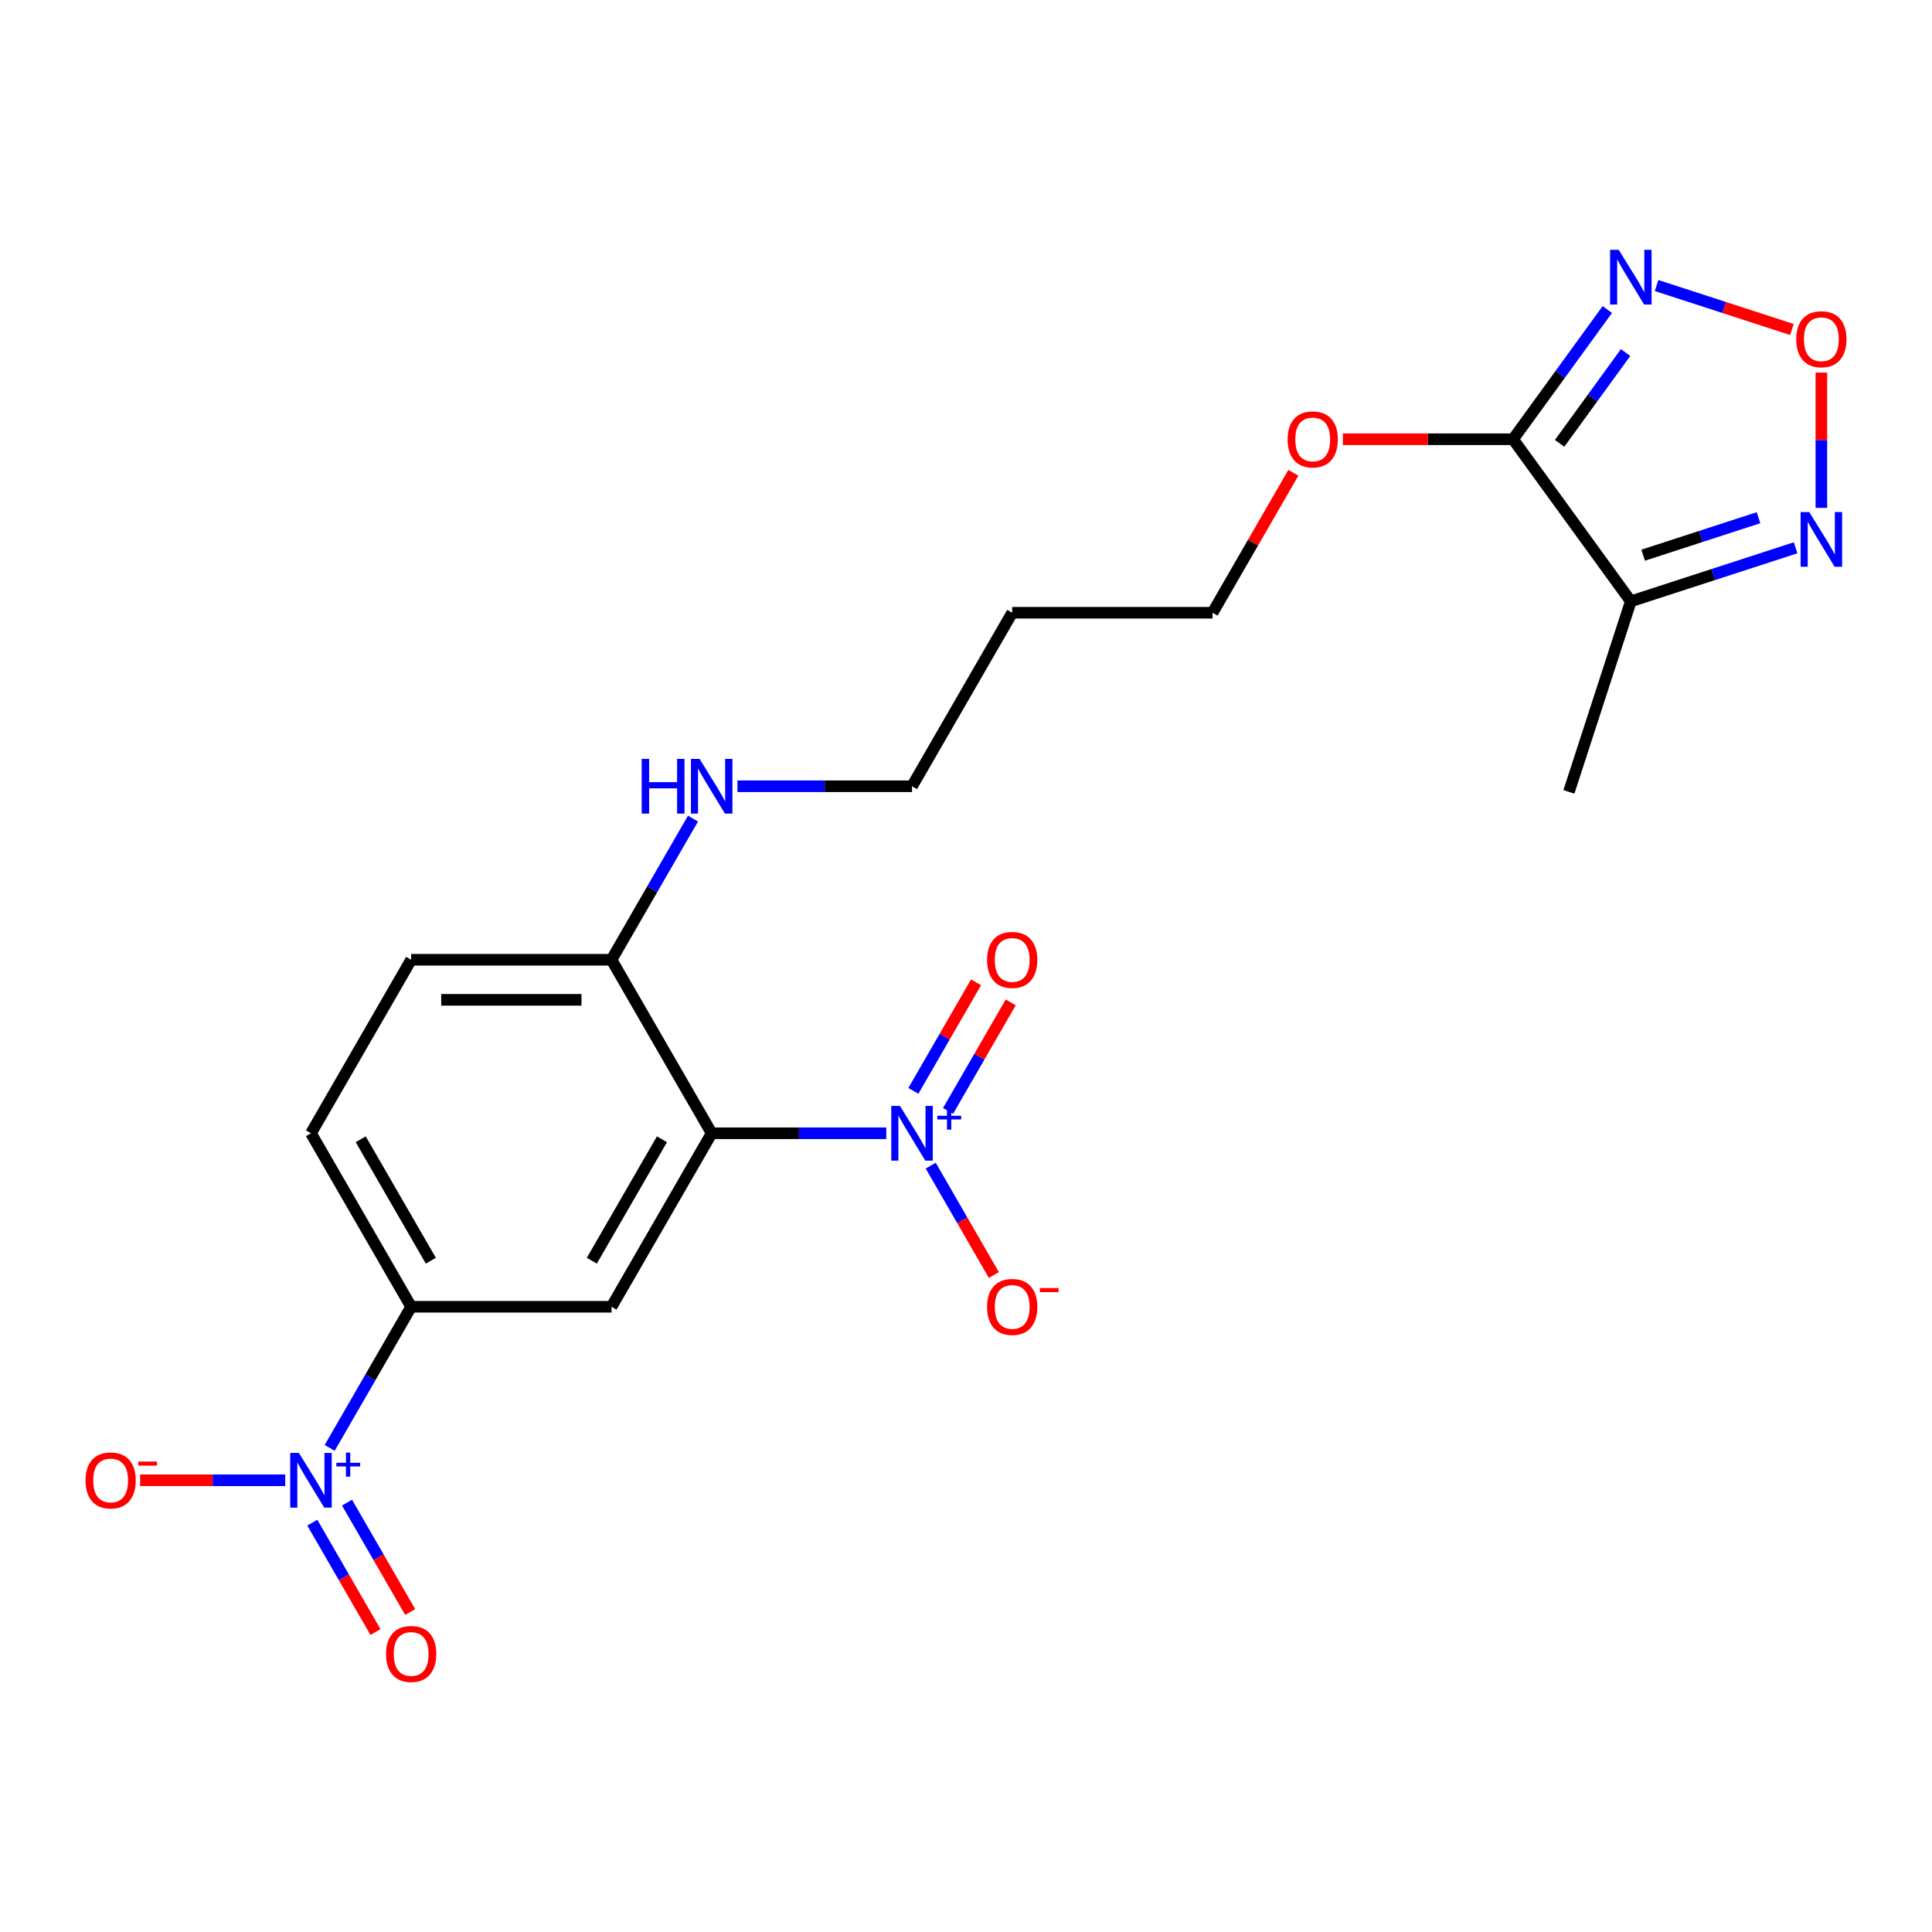 <?xml version='1.0' encoding='iso-8859-1'?>
<svg version='1.1' baseProfile='full'
              xmlns='http://www.w3.org/2000/svg'
                      xmlns:rdkit='http://www.rdkit.org/xml'
                      xmlns:xlink='http://www.w3.org/1999/xlink'
                  xml:space='preserve'
width='1000px' height='1000px' viewBox='0 0 1000 1000'>
<!-- END OF HEADER -->
<rect style='opacity:1.0;fill:#FFFFFF;stroke:none' width='1000' height='1000' x='0' y='0'> </rect>
<path class='bond-0' d='M 368.362,586.578 L 413.546,586.578' style='fill:none;fill-rule:evenodd;stroke:#000000;stroke-width:6px;stroke-linecap:butt;stroke-linejoin:miter;stroke-opacity:1' />
<path class='bond-0' d='M 413.546,586.578 L 458.729,586.578' style='fill:none;fill-rule:evenodd;stroke:#0000FF;stroke-width:6px;stroke-linecap:butt;stroke-linejoin:miter;stroke-opacity:1' />
<path class='bond-4' d='M 368.362,586.578 L 316.513,676.384' style='fill:none;fill-rule:evenodd;stroke:#000000;stroke-width:6px;stroke-linecap:butt;stroke-linejoin:miter;stroke-opacity:1' />
<path class='bond-4' d='M 342.624,589.679 L 306.329,652.543' style='fill:none;fill-rule:evenodd;stroke:#000000;stroke-width:6px;stroke-linecap:butt;stroke-linejoin:miter;stroke-opacity:1' />
<path class='bond-9' d='M 368.362,586.578 L 316.513,496.772' style='fill:none;fill-rule:evenodd;stroke:#000000;stroke-width:6px;stroke-linecap:butt;stroke-linejoin:miter;stroke-opacity:1' />
<path class='bond-10' d='M 481.733,603.33 L 498.079,631.642' style='fill:none;fill-rule:evenodd;stroke:#0000FF;stroke-width:6px;stroke-linecap:butt;stroke-linejoin:miter;stroke-opacity:1' />
<path class='bond-10' d='M 498.079,631.642 L 514.426,659.955' style='fill:none;fill-rule:evenodd;stroke:#FF0000;stroke-width:6px;stroke-linecap:butt;stroke-linejoin:miter;stroke-opacity:1' />
<path class='bond-12' d='M 490.714,575.01 L 506.933,546.918' style='fill:none;fill-rule:evenodd;stroke:#0000FF;stroke-width:6px;stroke-linecap:butt;stroke-linejoin:miter;stroke-opacity:1' />
<path class='bond-12' d='M 506.933,546.918 L 523.152,518.825' style='fill:none;fill-rule:evenodd;stroke:#FF0000;stroke-width:6px;stroke-linecap:butt;stroke-linejoin:miter;stroke-opacity:1' />
<path class='bond-12' d='M 472.753,564.64 L 488.972,536.548' style='fill:none;fill-rule:evenodd;stroke:#0000FF;stroke-width:6px;stroke-linecap:butt;stroke-linejoin:miter;stroke-opacity:1' />
<path class='bond-12' d='M 488.972,536.548 L 505.191,508.456' style='fill:none;fill-rule:evenodd;stroke:#FF0000;stroke-width:6px;stroke-linecap:butt;stroke-linejoin:miter;stroke-opacity:1' />
<path class='bond-1' d='M 170.636,749.437 L 191.725,712.91' style='fill:none;fill-rule:evenodd;stroke:#0000FF;stroke-width:6px;stroke-linecap:butt;stroke-linejoin:miter;stroke-opacity:1' />
<path class='bond-1' d='M 191.725,712.91 L 212.814,676.384' style='fill:none;fill-rule:evenodd;stroke:#000000;stroke-width:6px;stroke-linecap:butt;stroke-linejoin:miter;stroke-opacity:1' />
<path class='bond-11' d='M 147.632,766.19 L 110.078,766.19' style='fill:none;fill-rule:evenodd;stroke:#0000FF;stroke-width:6px;stroke-linecap:butt;stroke-linejoin:miter;stroke-opacity:1' />
<path class='bond-11' d='M 110.078,766.19 L 72.524,766.19' style='fill:none;fill-rule:evenodd;stroke:#FF0000;stroke-width:6px;stroke-linecap:butt;stroke-linejoin:miter;stroke-opacity:1' />
<path class='bond-13' d='M 161.655,788.127 L 178.002,816.44' style='fill:none;fill-rule:evenodd;stroke:#0000FF;stroke-width:6px;stroke-linecap:butt;stroke-linejoin:miter;stroke-opacity:1' />
<path class='bond-13' d='M 178.002,816.44 L 194.348,844.752' style='fill:none;fill-rule:evenodd;stroke:#FF0000;stroke-width:6px;stroke-linecap:butt;stroke-linejoin:miter;stroke-opacity:1' />
<path class='bond-13' d='M 179.617,777.757 L 195.963,806.07' style='fill:none;fill-rule:evenodd;stroke:#0000FF;stroke-width:6px;stroke-linecap:butt;stroke-linejoin:miter;stroke-opacity:1' />
<path class='bond-13' d='M 195.963,806.07 L 212.309,834.382' style='fill:none;fill-rule:evenodd;stroke:#FF0000;stroke-width:6px;stroke-linecap:butt;stroke-linejoin:miter;stroke-opacity:1' />
<path class='bond-2' d='M 783.159,227.353 L 739.105,227.353' style='fill:none;fill-rule:evenodd;stroke:#000000;stroke-width:6px;stroke-linecap:butt;stroke-linejoin:miter;stroke-opacity:1' />
<path class='bond-2' d='M 739.105,227.353 L 695.052,227.353' style='fill:none;fill-rule:evenodd;stroke:#FF0000;stroke-width:6px;stroke-linecap:butt;stroke-linejoin:miter;stroke-opacity:1' />
<path class='bond-3' d='M 783.159,227.353 L 807.549,193.783' style='fill:none;fill-rule:evenodd;stroke:#000000;stroke-width:6px;stroke-linecap:butt;stroke-linejoin:miter;stroke-opacity:1' />
<path class='bond-3' d='M 807.549,193.783 L 831.94,160.212' style='fill:none;fill-rule:evenodd;stroke:#0000FF;stroke-width:6px;stroke-linecap:butt;stroke-linejoin:miter;stroke-opacity:1' />
<path class='bond-3' d='M 807.255,229.473 L 824.328,205.973' style='fill:none;fill-rule:evenodd;stroke:#000000;stroke-width:6px;stroke-linecap:butt;stroke-linejoin:miter;stroke-opacity:1' />
<path class='bond-3' d='M 824.328,205.973 L 841.402,182.473' style='fill:none;fill-rule:evenodd;stroke:#0000FF;stroke-width:6px;stroke-linecap:butt;stroke-linejoin:miter;stroke-opacity:1' />
<path class='bond-5' d='M 783.159,227.353 L 844.111,311.248' style='fill:none;fill-rule:evenodd;stroke:#000000;stroke-width:6px;stroke-linecap:butt;stroke-linejoin:miter;stroke-opacity:1' />
<path class='bond-6' d='M 857.444,147.791 L 892.468,159.171' style='fill:none;fill-rule:evenodd;stroke:#0000FF;stroke-width:6px;stroke-linecap:butt;stroke-linejoin:miter;stroke-opacity:1' />
<path class='bond-6' d='M 892.468,159.171 L 927.493,170.551' style='fill:none;fill-rule:evenodd;stroke:#FF0000;stroke-width:6px;stroke-linecap:butt;stroke-linejoin:miter;stroke-opacity:1' />
<path class='bond-8' d='M 316.513,676.384 L 212.814,676.384' style='fill:none;fill-rule:evenodd;stroke:#000000;stroke-width:6px;stroke-linecap:butt;stroke-linejoin:miter;stroke-opacity:1' />
<path class='bond-7' d='M 844.111,311.248 L 886.757,297.391' style='fill:none;fill-rule:evenodd;stroke:#000000;stroke-width:6px;stroke-linecap:butt;stroke-linejoin:miter;stroke-opacity:1' />
<path class='bond-7' d='M 886.757,297.391 L 929.403,283.535' style='fill:none;fill-rule:evenodd;stroke:#0000FF;stroke-width:6px;stroke-linecap:butt;stroke-linejoin:miter;stroke-opacity:1' />
<path class='bond-7' d='M 850.496,287.366 L 880.348,277.667' style='fill:none;fill-rule:evenodd;stroke:#000000;stroke-width:6px;stroke-linecap:butt;stroke-linejoin:miter;stroke-opacity:1' />
<path class='bond-7' d='M 880.348,277.667 L 910.2,267.967' style='fill:none;fill-rule:evenodd;stroke:#0000FF;stroke-width:6px;stroke-linecap:butt;stroke-linejoin:miter;stroke-opacity:1' />
<path class='bond-18' d='M 844.111,311.248 L 812.067,409.871' style='fill:none;fill-rule:evenodd;stroke:#000000;stroke-width:6px;stroke-linecap:butt;stroke-linejoin:miter;stroke-opacity:1' />
<path class='bond-23' d='M 942.735,192.856 L 942.735,227.87' style='fill:none;fill-rule:evenodd;stroke:#FF0000;stroke-width:6px;stroke-linecap:butt;stroke-linejoin:miter;stroke-opacity:1' />
<path class='bond-23' d='M 942.735,227.87 L 942.735,262.884' style='fill:none;fill-rule:evenodd;stroke:#0000FF;stroke-width:6px;stroke-linecap:butt;stroke-linejoin:miter;stroke-opacity:1' />
<path class='bond-22' d='M 212.814,676.384 L 160.964,586.578' style='fill:none;fill-rule:evenodd;stroke:#000000;stroke-width:6px;stroke-linecap:butt;stroke-linejoin:miter;stroke-opacity:1' />
<path class='bond-22' d='M 222.997,652.543 L 186.703,589.679' style='fill:none;fill-rule:evenodd;stroke:#000000;stroke-width:6px;stroke-linecap:butt;stroke-linejoin:miter;stroke-opacity:1' />
<path class='bond-15' d='M 316.513,496.772 L 212.814,496.772' style='fill:none;fill-rule:evenodd;stroke:#000000;stroke-width:6px;stroke-linecap:butt;stroke-linejoin:miter;stroke-opacity:1' />
<path class='bond-15' d='M 300.958,517.511 L 228.368,517.511' style='fill:none;fill-rule:evenodd;stroke:#000000;stroke-width:6px;stroke-linecap:butt;stroke-linejoin:miter;stroke-opacity:1' />
<path class='bond-17' d='M 316.513,496.772 L 337.601,460.245' style='fill:none;fill-rule:evenodd;stroke:#000000;stroke-width:6px;stroke-linecap:butt;stroke-linejoin:miter;stroke-opacity:1' />
<path class='bond-17' d='M 337.601,460.245 L 358.69,423.718' style='fill:none;fill-rule:evenodd;stroke:#0000FF;stroke-width:6px;stroke-linecap:butt;stroke-linejoin:miter;stroke-opacity:1' />
<path class='bond-14' d='M 160.964,586.578 L 212.814,496.772' style='fill:none;fill-rule:evenodd;stroke:#000000;stroke-width:6px;stroke-linecap:butt;stroke-linejoin:miter;stroke-opacity:1' />
<path class='bond-16' d='M 669.441,244.706 L 648.525,280.933' style='fill:none;fill-rule:evenodd;stroke:#FF0000;stroke-width:6px;stroke-linecap:butt;stroke-linejoin:miter;stroke-opacity:1' />
<path class='bond-16' d='M 648.525,280.933 L 627.61,317.16' style='fill:none;fill-rule:evenodd;stroke:#000000;stroke-width:6px;stroke-linecap:butt;stroke-linejoin:miter;stroke-opacity:1' />
<path class='bond-20' d='M 381.695,406.966 L 426.878,406.966' style='fill:none;fill-rule:evenodd;stroke:#0000FF;stroke-width:6px;stroke-linecap:butt;stroke-linejoin:miter;stroke-opacity:1' />
<path class='bond-20' d='M 426.878,406.966 L 472.061,406.966' style='fill:none;fill-rule:evenodd;stroke:#000000;stroke-width:6px;stroke-linecap:butt;stroke-linejoin:miter;stroke-opacity:1' />
<path class='bond-19' d='M 523.911,317.16 L 472.061,406.966' style='fill:none;fill-rule:evenodd;stroke:#000000;stroke-width:6px;stroke-linecap:butt;stroke-linejoin:miter;stroke-opacity:1' />
<path class='bond-21' d='M 523.911,317.16 L 627.61,317.16' style='fill:none;fill-rule:evenodd;stroke:#000000;stroke-width:6px;stroke-linecap:butt;stroke-linejoin:miter;stroke-opacity:1' />
<path  class='atom-1' d='M 465.801 572.418
L 475.081 587.418
Q 476.001 588.898, 477.481 591.578
Q 478.961 594.258, 479.041 594.418
L 479.041 572.418
L 482.801 572.418
L 482.801 600.738
L 478.921 600.738
L 468.961 584.338
Q 467.801 582.418, 466.561 580.218
Q 465.361 578.018, 465.001 577.338
L 465.001 600.738
L 461.321 600.738
L 461.321 572.418
L 465.801 572.418
' fill='#0000FF'/>
<path  class='atom-1' d='M 485.177 577.522
L 490.167 577.522
L 490.167 572.269
L 492.384 572.269
L 492.384 577.522
L 497.506 577.522
L 497.506 579.423
L 492.384 579.423
L 492.384 584.703
L 490.167 584.703
L 490.167 579.423
L 485.177 579.423
L 485.177 577.522
' fill='#0000FF'/>
<path  class='atom-2' d='M 154.704 752.03
L 163.984 767.03
Q 164.904 768.51, 166.384 771.19
Q 167.864 773.87, 167.944 774.03
L 167.944 752.03
L 171.704 752.03
L 171.704 780.35
L 167.824 780.35
L 157.864 763.95
Q 156.704 762.03, 155.464 759.83
Q 154.264 757.63, 153.904 756.95
L 153.904 780.35
L 150.224 780.35
L 150.224 752.03
L 154.704 752.03
' fill='#0000FF'/>
<path  class='atom-2' d='M 174.08 757.135
L 179.07 757.135
L 179.07 751.881
L 181.287 751.881
L 181.287 757.135
L 186.409 757.135
L 186.409 759.035
L 181.287 759.035
L 181.287 764.315
L 179.07 764.315
L 179.07 759.035
L 174.08 759.035
L 174.08 757.135
' fill='#0000FF'/>
<path  class='atom-4' d='M 837.851 129.299
L 847.131 144.299
Q 848.051 145.779, 849.531 148.459
Q 851.011 151.139, 851.091 151.299
L 851.091 129.299
L 854.851 129.299
L 854.851 157.619
L 850.971 157.619
L 841.011 141.219
Q 839.851 139.299, 838.611 137.099
Q 837.411 134.899, 837.051 134.219
L 837.051 157.619
L 833.371 157.619
L 833.371 129.299
L 837.851 129.299
' fill='#0000FF'/>
<path  class='atom-7' d='M 929.735 175.584
Q 929.735 168.784, 933.095 164.984
Q 936.455 161.184, 942.735 161.184
Q 949.015 161.184, 952.375 164.984
Q 955.735 168.784, 955.735 175.584
Q 955.735 182.464, 952.335 186.384
Q 948.935 190.264, 942.735 190.264
Q 936.495 190.264, 933.095 186.384
Q 929.735 182.504, 929.735 175.584
M 942.735 187.064
Q 947.055 187.064, 949.375 184.184
Q 951.735 181.264, 951.735 175.584
Q 951.735 170.024, 949.375 167.224
Q 947.055 164.384, 942.735 164.384
Q 938.415 164.384, 936.055 167.184
Q 933.735 169.984, 933.735 175.584
Q 933.735 181.304, 936.055 184.184
Q 938.415 187.064, 942.735 187.064
' fill='#FF0000'/>
<path  class='atom-8' d='M 936.475 265.043
L 945.755 280.043
Q 946.675 281.523, 948.155 284.203
Q 949.635 286.883, 949.715 287.043
L 949.715 265.043
L 953.475 265.043
L 953.475 293.363
L 949.595 293.363
L 939.635 276.963
Q 938.475 275.043, 937.235 272.843
Q 936.035 270.643, 935.675 269.963
L 935.675 293.363
L 931.995 293.363
L 931.995 265.043
L 936.475 265.043
' fill='#0000FF'/>
<path  class='atom-11' d='M 510.911 676.464
Q 510.911 669.664, 514.271 665.864
Q 517.631 662.064, 523.911 662.064
Q 530.191 662.064, 533.551 665.864
Q 536.911 669.664, 536.911 676.464
Q 536.911 683.344, 533.511 687.264
Q 530.111 691.144, 523.911 691.144
Q 517.671 691.144, 514.271 687.264
Q 510.911 683.384, 510.911 676.464
M 523.911 687.944
Q 528.231 687.944, 530.551 685.064
Q 532.911 682.144, 532.911 676.464
Q 532.911 670.904, 530.551 668.104
Q 528.231 665.264, 523.911 665.264
Q 519.591 665.264, 517.231 668.064
Q 514.911 670.864, 514.911 676.464
Q 514.911 682.184, 517.231 685.064
Q 519.591 687.944, 523.911 687.944
' fill='#FF0000'/>
<path  class='atom-11' d='M 538.231 666.686
L 547.92 666.686
L 547.92 668.798
L 538.231 668.798
L 538.231 666.686
' fill='#FF0000'/>
<path  class='atom-12' d='M 44.265 766.27
Q 44.265 759.47, 47.625 755.67
Q 50.985 751.87, 57.265 751.87
Q 63.545 751.87, 66.905 755.67
Q 70.265 759.47, 70.265 766.27
Q 70.265 773.15, 66.865 777.07
Q 63.465 780.95, 57.265 780.95
Q 51.025 780.95, 47.625 777.07
Q 44.265 773.19, 44.265 766.27
M 57.265 777.75
Q 61.585 777.75, 63.905 774.87
Q 66.265 771.95, 66.265 766.27
Q 66.265 760.71, 63.905 757.91
Q 61.585 755.07, 57.265 755.07
Q 52.945 755.07, 50.585 757.87
Q 48.265 760.67, 48.265 766.27
Q 48.265 771.99, 50.585 774.87
Q 52.945 777.75, 57.265 777.75
' fill='#FF0000'/>
<path  class='atom-12' d='M 71.585 756.492
L 81.274 756.492
L 81.274 758.604
L 71.585 758.604
L 71.585 756.492
' fill='#FF0000'/>
<path  class='atom-13' d='M 510.911 496.852
Q 510.911 490.052, 514.271 486.252
Q 517.631 482.452, 523.911 482.452
Q 530.191 482.452, 533.551 486.252
Q 536.911 490.052, 536.911 496.852
Q 536.911 503.732, 533.511 507.652
Q 530.111 511.532, 523.911 511.532
Q 517.671 511.532, 514.271 507.652
Q 510.911 503.772, 510.911 496.852
M 523.911 508.332
Q 528.231 508.332, 530.551 505.452
Q 532.911 502.532, 532.911 496.852
Q 532.911 491.292, 530.551 488.492
Q 528.231 485.652, 523.911 485.652
Q 519.591 485.652, 517.231 488.452
Q 514.911 491.252, 514.911 496.852
Q 514.911 502.572, 517.231 505.452
Q 519.591 508.332, 523.911 508.332
' fill='#FF0000'/>
<path  class='atom-14' d='M 199.814 856.076
Q 199.814 849.276, 203.174 845.476
Q 206.534 841.676, 212.814 841.676
Q 219.094 841.676, 222.454 845.476
Q 225.814 849.276, 225.814 856.076
Q 225.814 862.956, 222.414 866.876
Q 219.014 870.756, 212.814 870.756
Q 206.574 870.756, 203.174 866.876
Q 199.814 862.996, 199.814 856.076
M 212.814 867.556
Q 217.134 867.556, 219.454 864.676
Q 221.814 861.756, 221.814 856.076
Q 221.814 850.516, 219.454 847.716
Q 217.134 844.876, 212.814 844.876
Q 208.494 844.876, 206.134 847.676
Q 203.814 850.476, 203.814 856.076
Q 203.814 861.796, 206.134 864.676
Q 208.494 867.556, 212.814 867.556
' fill='#FF0000'/>
<path  class='atom-17' d='M 666.459 227.433
Q 666.459 220.633, 669.819 216.833
Q 673.179 213.033, 679.459 213.033
Q 685.739 213.033, 689.099 216.833
Q 692.459 220.633, 692.459 227.433
Q 692.459 234.313, 689.059 238.233
Q 685.659 242.113, 679.459 242.113
Q 673.219 242.113, 669.819 238.233
Q 666.459 234.353, 666.459 227.433
M 679.459 238.913
Q 683.779 238.913, 686.099 236.033
Q 688.459 233.113, 688.459 227.433
Q 688.459 221.873, 686.099 219.073
Q 683.779 216.233, 679.459 216.233
Q 675.139 216.233, 672.779 219.033
Q 670.459 221.833, 670.459 227.433
Q 670.459 233.153, 672.779 236.033
Q 675.139 238.913, 679.459 238.913
' fill='#FF0000'/>
<path  class='atom-18' d='M 332.142 392.806
L 335.982 392.806
L 335.982 404.846
L 350.462 404.846
L 350.462 392.806
L 354.302 392.806
L 354.302 421.126
L 350.462 421.126
L 350.462 408.046
L 335.982 408.046
L 335.982 421.126
L 332.142 421.126
L 332.142 392.806
' fill='#0000FF'/>
<path  class='atom-18' d='M 362.102 392.806
L 371.382 407.806
Q 372.302 409.286, 373.782 411.966
Q 375.262 414.646, 375.342 414.806
L 375.342 392.806
L 379.102 392.806
L 379.102 421.126
L 375.222 421.126
L 365.262 404.726
Q 364.102 402.806, 362.862 400.606
Q 361.662 398.406, 361.302 397.726
L 361.302 421.126
L 357.622 421.126
L 357.622 392.806
L 362.102 392.806
' fill='#0000FF'/>
</svg>
